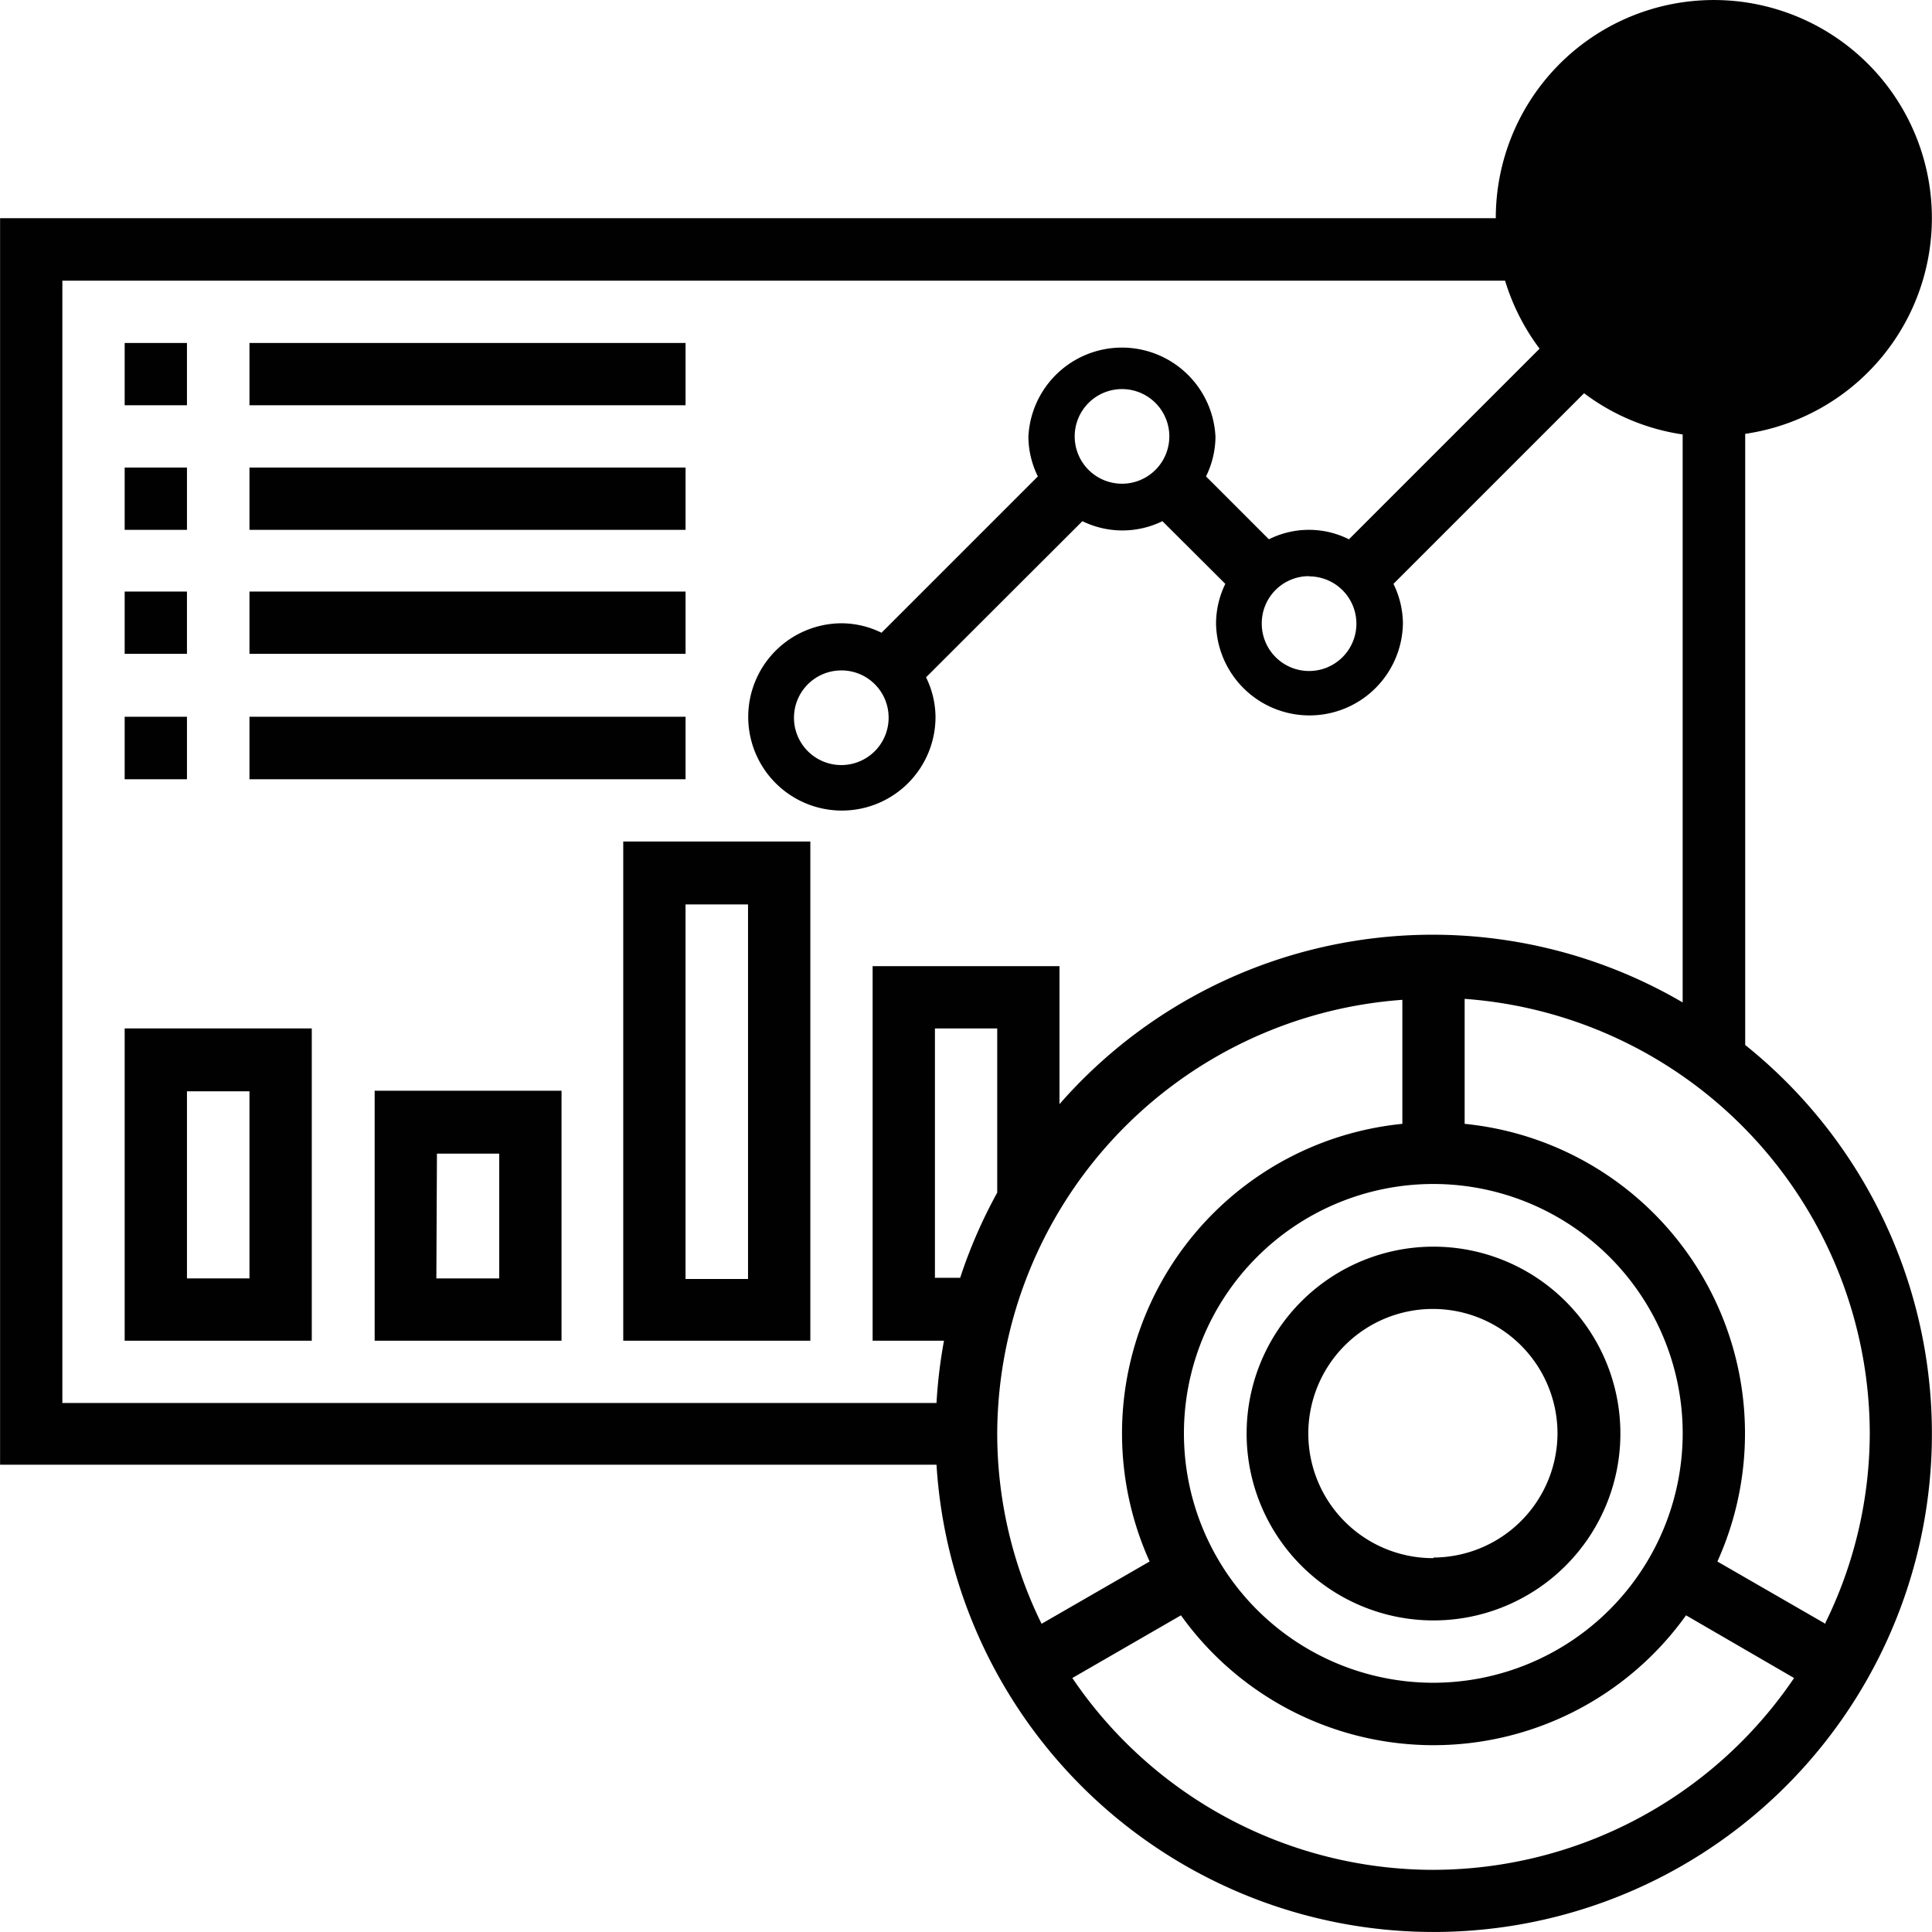 <svg id="Layer_1" data-name="Layer 1" xmlns="http://www.w3.org/2000/svg" viewBox="0 0 100 100"><defs><style>.cls-1{fill:#010101;}</style></defs><title>Artboard 15100</title><path class="cls-1" d="M90.331,54.088V22.456A11.286,11.286,0,1,0,77.422,11.292H.004v64.52H48.473A25.786,25.786,0,1,0,90.331,54.088ZM88.718,3.231a8.102,8.102,0,1,1-0,0ZM3.228,14.527H77.902a11.347,11.347,0,0,0,1.786,3.52l-9.867,9.867a4.622,4.622,0,0,0-4.143,0l-3.255-3.255a4.725,4.725,0,0,0,.49-2.041,4.847,4.847,0,0,0-9.684,0,4.725,4.725,0,0,0,.49,2.041l-8.092,8.092a4.724,4.724,0,0,0-2.041-.49A4.847,4.847,0,1,0,48.422,37.119q0-.01,0-.02a4.724,4.724,0,0,0-.49-2.041l8.092-8.082a4.714,4.714,0,0,0,4.143,0L63.422,30.221a4.714,4.714,0,0,0-.48,2.041,4.837,4.837,0,0,0,9.673.001v-.001a4.725,4.725,0,0,0-.49-2.041l9.867-9.867a11.163,11.163,0,0,0,5.102,2.133v29.398a25.653,25.653,0,0,0-32.255,5.265V50.007H45.167V69.395h3.694a25.765,25.765,0,0,0-.388,3.224H3.228Zm64.52,15.306a2.449,2.449,0,1,1-2.439,2.459q-0-.015 0-.031a2.439,2.439,0,0,1,2.439-2.439h0ZM55.626,22.588a2.449,2.449,0,1,1,2.449,2.449l-.01,0A2.449,2.449,0,0,1,55.626,22.588ZM45.994,37.099a2.449,2.449,0,1,1-2.499-2.397q.03-.001.061-.001A2.439,2.439,0,0,1,45.994,37.099ZM74.198,87.099a12.908,12.908,0,1,1,12.898-12.918c0,.007,0,.014,0,.02A12.918,12.918,0,0,1,74.198,87.099ZM51.616,61.731a25.714,25.714,0,0,0-1.918,4.408H48.392V53.231h3.224ZM72.586,51.701V58.17A16.102,16.102,0,0,0,59.504,80.823l-5.592,3.224a22.327,22.327,0,0,1-2.296-9.847,22.592,22.592,0,0,1,20.969-22.449Zm1.612,45.082A22.582,22.582,0,0,1,55.504,86.854l5.622-3.245a16.071,16.071,0,0,0,26.143,0l5.592,3.245A22.582,22.582,0,0,1,74.198,96.782ZM94.484,84.048l-5.592-3.224A16.102,16.102,0,0,0,75.81,58.17v-6.469a22.602,22.602,0,0,1,20.969,22.449,22.327,22.327,0,0,1-2.296,9.847Z"/><path class="cls-1" d="M74.198,64.527a9.673,9.673,0,1,0,9.673,9.673A9.673,9.673,0,0,0,74.198,64.527Zm0,16.122a6.449,6.449,0,1,1,6.418-6.48l0.0.031a6.449,6.449,0,0,1-6.418,6.418Z"/><path class="cls-1" d="M6.453,17.752H9.677v3.224H6.453Z"/><path class="cls-1" d="M12.912,17.752H35.484v3.224H12.912Z"/><path class="cls-1" d="M6.453,24.201H9.677v3.224H6.453Z"/><path class="cls-1" d="M12.912,24.201H35.484v3.224H12.912Z"/><path class="cls-1" d="M6.453,30.619H9.677v3.224H6.453Z"/><path class="cls-1" d="M12.912,30.619H35.484v3.224H12.912Z"/><path class="cls-1" d="M6.453,37.099H9.677v3.235H6.453Z"/><path class="cls-1" d="M12.912,37.099H35.484v3.235H12.912Z"/><path class="cls-1" d="M6.453,69.395h9.684V53.231H6.453ZM9.677,56.486h3.235v9.684H9.677Z"/><path class="cls-1" d="M19.392,69.395h9.673V56.456H19.392Zm3.224-9.684h3.224v6.459H22.586Z"/><path class="cls-1" d="M32.259,69.395h9.684V43.558H32.259Zm3.224-22.582h3.235V66.201h-3.235Z"/></svg>